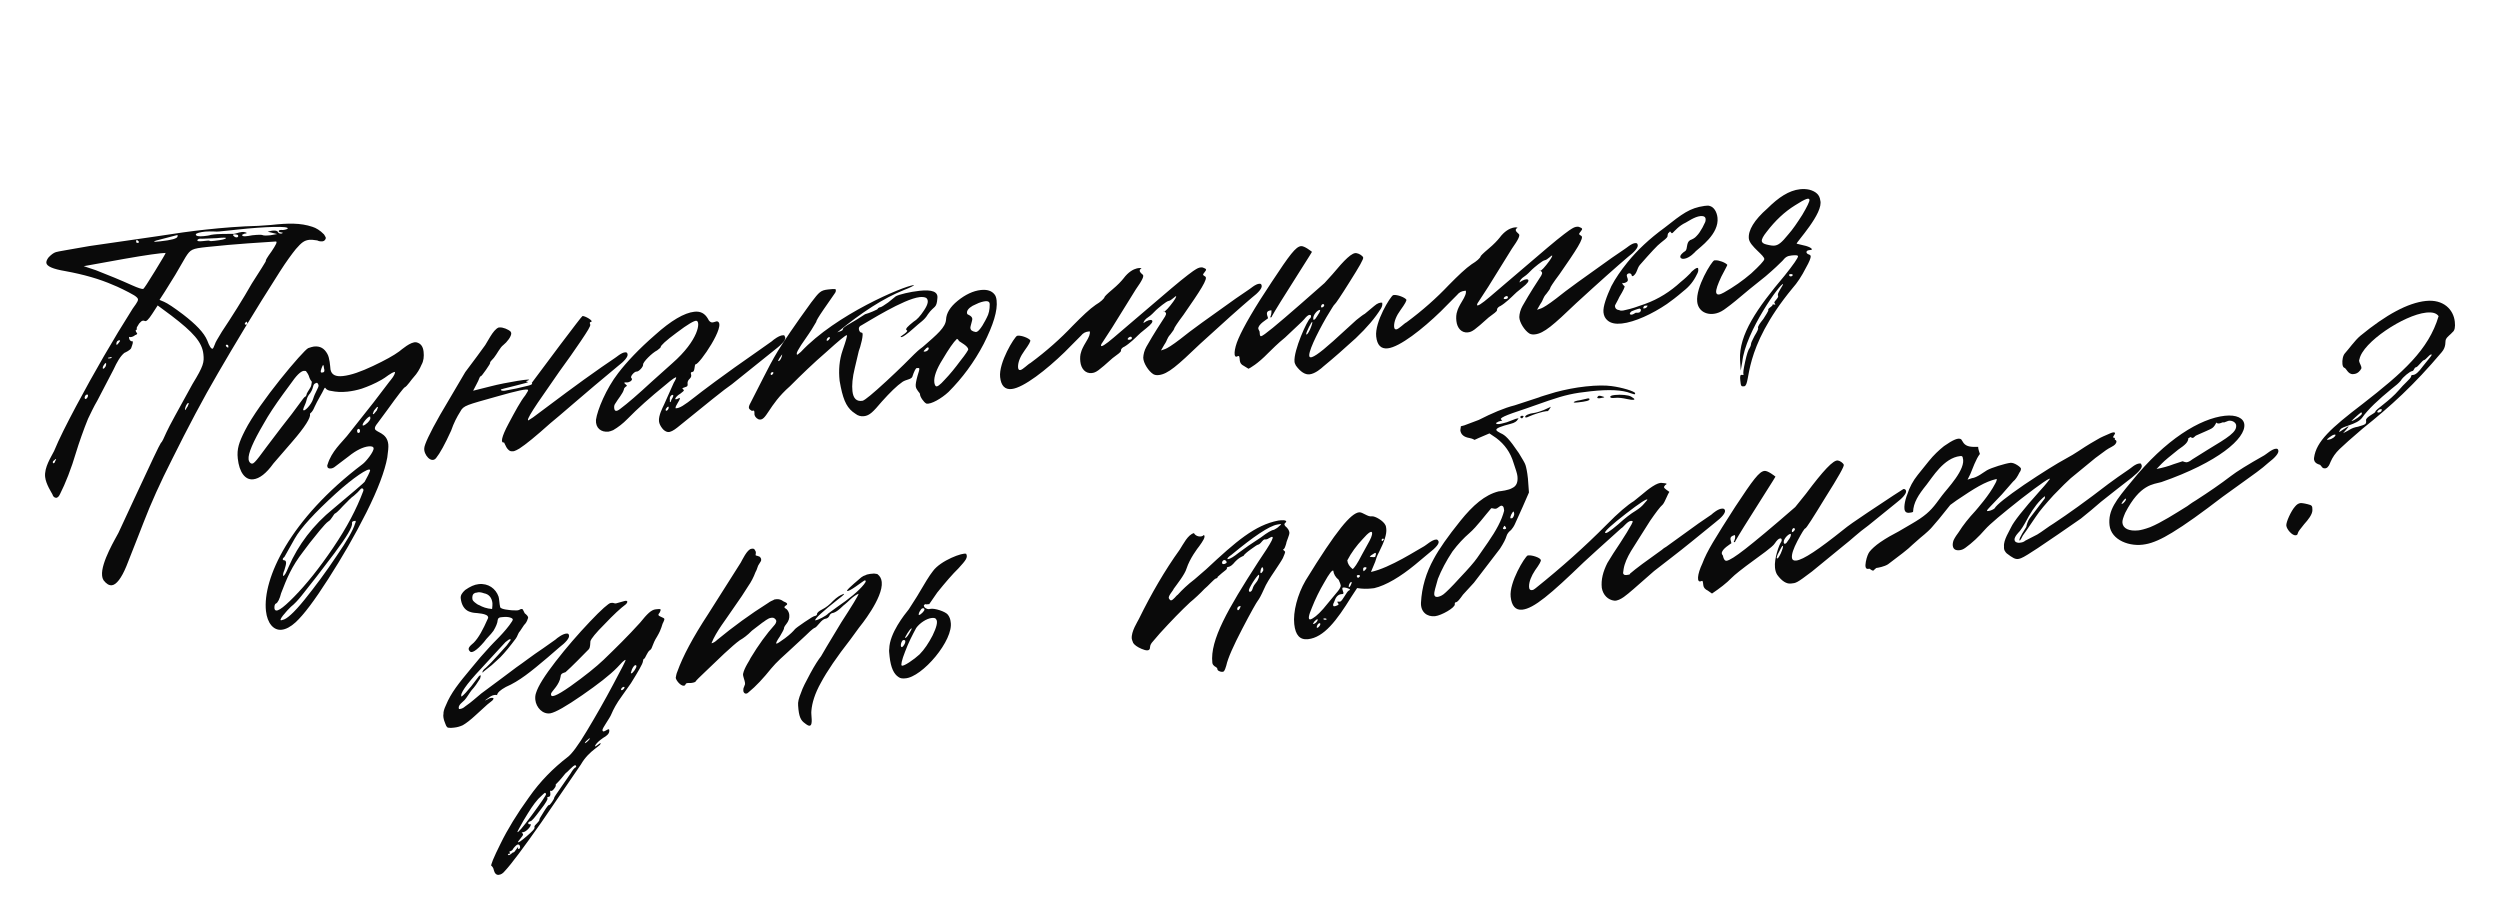 <?xml version="1.0" encoding="UTF-8"?> <svg xmlns="http://www.w3.org/2000/svg" width="258" height="94" viewBox="0 0 258 94" fill="none"><path d="M10.536 59.4C10.391 58.058 12.016 55.418 12.222 54.993L13.894 51.392C15.567 47.792 16.467 45.884 16.6 45.719C16.738 45.603 16.9 45.234 17.183 44.599C17.467 43.965 18.393 42.306 19.865 39.633C21.019 37.748 21.08 37.389 20.989 36.544C20.855 35.301 19.941 34.293 17.693 32.575L16.272 31.522L15.711 32.387C15.323 32.982 15.096 33.208 14.936 33.125C14.881 33.08 14.832 33.086 14.732 33.096C14.633 33.107 14.494 33.223 14.361 33.388C14.145 33.713 14.062 33.873 14.117 33.917C14.172 33.962 14.128 34.017 14.078 34.022C13.979 34.033 13.989 34.132 14.055 34.276C14.22 34.409 14.181 34.514 13.938 34.59C13.8 34.706 13.656 34.772 13.457 34.793C13.352 34.754 13.303 34.76 13.313 34.859C13.34 35.108 13.506 35.241 13.655 35.225C13.704 35.219 13.704 35.219 13.71 35.269C13.731 35.468 13.565 35.788 13.531 35.942C13.403 36.157 12.972 36.355 12.829 36.42C12.413 36.767 12.075 37.357 11.708 38.151L10.042 41.348C9.659 41.993 9.376 42.627 9.087 43.212C8.648 44.265 8.074 45.937 7.89 46.56C7.338 48.43 6.743 49.903 6.204 50.967C6.082 51.231 5.949 51.397 5.745 51.369C5.59 51.335 5.48 51.246 5.403 51.003C5.337 50.859 4.738 49.969 4.658 49.223C4.55 48.229 5.288 47.143 5.576 46.559C6.094 45.296 6.882 43.752 7.843 41.938C9.725 38.416 11.673 35.036 13.692 31.851C13.82 31.636 14.269 31.135 14.242 30.886C14.231 30.787 14.115 30.648 13.845 30.477C13.2 30.094 12.087 29.56 11.667 29.404C10.294 28.799 8.634 28.324 6.735 27.977C5.455 27.763 4.821 27.479 4.783 27.131C4.767 26.982 4.845 26.773 5.022 26.552C5.294 26.272 5.526 26.096 5.769 26.019C5.963 25.948 7.101 25.774 9.222 25.394L16.105 24.398C18.132 24.078 19.817 23.846 21.259 23.69C22.998 23.502 24.794 23.358 26.649 23.308L27.947 23.218C29.736 23.025 30.99 22.99 32.242 23.408C32.606 23.519 33.036 23.774 33.432 24.184L33.493 24.278C33.559 24.422 33.614 24.466 33.619 24.516C33.641 24.715 33.458 24.886 33.309 24.902C33.06 24.928 32.906 24.895 32.746 24.812C32.387 24.75 32.084 24.732 31.934 24.748C31.387 24.808 31.111 25.039 30.529 25.705C30.13 26.201 29.559 26.967 28.871 28.047C26.247 32.153 24.161 35.647 22.507 38.492C20.937 41.176 19.393 44.109 17.782 47.351C16.538 49.799 15.566 51.966 14.82 53.907L14.308 55.22L13.046 58.425C12.528 59.688 11.996 60.349 11.549 60.397C11.251 60.429 10.98 60.257 10.689 59.886C10.629 59.792 10.563 59.649 10.536 59.4ZM27.91 24.278L28.601 24.154L27.619 23.908L28.061 23.809C28.409 23.772 28.613 23.8 28.679 23.944C28.745 24.088 28.899 24.121 29.048 24.105C29.242 24.034 29.242 24.034 29.087 24C28.883 23.972 28.778 23.933 28.773 23.883C28.757 23.734 28.906 23.718 29.21 23.736C29.508 23.703 29.652 23.637 29.696 23.582C29.818 23.318 27.46 23.372 24.428 23.7L23.583 23.791C22.788 23.877 22.34 23.925 22.186 23.892C21.783 23.885 21.429 23.873 21.181 23.9C20.733 23.948 20.192 24.057 20.208 24.206C20.224 24.355 20.483 24.428 21.03 24.369C21.329 24.336 21.577 24.309 21.771 24.238C22.511 24.108 23.571 24.144 24.123 24.135C24.372 24.108 24.609 23.982 24.957 23.944C25.156 23.922 25.311 23.956 25.471 24.039C25.426 24.094 25.377 24.1 25.227 24.116C25.034 24.187 24.94 24.248 24.995 24.292C25.061 24.436 25.409 24.398 26.05 24.279C26.696 24.209 27.049 24.221 27.104 24.265C27.16 24.309 27.463 24.327 27.91 24.278ZM18.319 24.41C18.358 24.306 18.353 24.256 18.253 24.267L16.933 24.611C16.247 24.785 15.905 24.873 15.91 24.922C15.915 24.972 16.114 24.951 16.562 24.902C17.705 24.779 18.291 24.615 18.319 24.41ZM14.298 24.895L14.133 24.762C14.083 24.768 14.039 24.823 14.055 24.972C14.06 25.022 14.121 25.116 14.264 25.05C14.364 25.039 14.358 24.99 14.298 24.895ZM24.537 24.241C24.382 24.207 24.278 24.168 24.178 24.179C24.029 24.195 23.985 24.25 24.15 24.383C24.376 24.61 24.713 24.473 24.537 24.241ZM22.139 24.852C22.884 24.772 23.277 24.679 23.316 24.574C23.36 24.519 23.056 24.502 22.36 24.577L20.858 24.639C20.654 24.61 20.406 24.637 20.372 24.792C20.333 24.897 20.537 24.925 20.935 24.882L21.233 24.85C21.482 24.823 21.581 24.812 21.636 24.856C21.691 24.901 21.84 24.884 22.139 24.852ZM22.185 35.509C22.218 35.355 22.474 34.925 22.901 34.225C23.81 32.869 25.142 30.764 25.985 29.264L27.017 27.644C27.317 27.159 27.489 26.889 27.439 26.894C27.389 26.9 27.556 26.58 28.038 25.924C28.471 25.274 28.637 24.954 28.483 24.921C27.284 25 24.286 25.173 21.353 25.491C19.812 25.657 19.668 25.723 19.152 26.533L18.092 28.358L17.021 30.083L16.461 30.948L16.936 31.148C17.305 31.309 17.955 31.742 18.886 32.446C20.203 33.46 21.051 34.324 21.391 35.142C21.604 35.723 21.786 36.005 21.935 35.989C21.985 35.983 22.068 35.824 22.185 35.509ZM17.094 26.102C16.641 26.101 15.006 26.328 12.835 26.713L8.642 27.469L9.894 27.886C11.207 28.398 12.47 28.915 13.633 29.443C14.267 29.727 14.631 29.838 14.78 29.822C14.874 29.762 15.263 29.167 15.989 27.982C16.716 26.797 17.099 26.152 17.094 26.102ZM25.521 33.338C25.51 33.239 25.455 33.194 25.405 33.2C25.405 33.2 25.316 33.31 25.272 33.365C25.233 33.469 25.288 33.514 25.388 33.503C25.487 33.492 25.531 33.437 25.521 33.338ZM12.39 35.16C12.385 35.11 12.335 35.116 12.286 35.121C12.136 35.137 12.048 35.247 12.014 35.402C11.986 35.606 12.041 35.651 12.174 35.485C12.307 35.32 12.396 35.21 12.39 35.16ZM11.524 36.913C11.568 36.858 11.463 36.819 11.32 36.885C11.121 36.907 11.076 36.962 11.231 36.995C11.38 36.979 11.48 36.968 11.524 36.913ZM23.564 35.712C23.554 35.612 23.499 35.568 23.399 35.579C23.35 35.584 23.3 35.59 23.305 35.639C23.321 35.788 23.481 35.872 23.531 35.866C23.581 35.861 23.575 35.811 23.564 35.712ZM10.931 37.48C10.876 37.436 10.788 37.546 10.66 37.761C10.499 38.131 10.703 38.159 10.914 37.784C10.948 37.63 10.986 37.525 10.931 37.48ZM9.083 40.849C9.106 40.595 8.768 40.732 8.746 40.986C8.701 41.041 8.767 41.185 8.817 41.179C8.966 41.163 9.049 41.003 9.083 40.849ZM19.361 41.95C19.483 41.685 19.522 41.581 19.423 41.591C19.273 41.608 19.073 42.082 19.095 42.281C19.111 42.43 19.228 42.115 19.361 41.95ZM5.689 47.603C5.861 47.333 5.806 47.288 5.579 47.514C5.485 47.575 5.441 47.63 5.452 47.729C5.468 47.878 5.661 47.807 5.689 47.603ZM29.065 64.99C28.22 65.082 27.582 64.296 27.447 63.053C27.087 59.722 29.893 53.585 37.425 47.892C37.752 47.656 38.594 46.609 38.556 46.261C38.54 46.112 38.38 46.029 38.032 46.066C37.486 46.126 36.767 46.455 35.981 47.093L34.586 48.149C34.448 48.265 34.304 48.33 34.155 48.347C33.907 48.373 33.796 48.285 33.78 48.136C33.769 48.036 33.764 47.986 33.808 47.931C34.215 46.58 35.273 45.661 35.805 45L38.548 41.535L40.178 39.397C40.311 39.232 40.76 38.731 40.772 38.377C40.374 38.42 39.781 38.987 39.4 39.179C38.642 39.614 37.968 39.888 37.338 40.107C36.851 40.26 36.359 40.363 35.862 40.417C35.216 40.487 34.659 40.447 34.195 40.346C33.941 40.323 33.781 40.24 33.671 40.151L33.556 40.013C33.506 40.018 33.462 40.073 33.422 40.178C33.261 40.547 32.745 41.358 32.462 41.992C32.184 42.676 31.974 42.598 31.99 42.747C32.078 43.089 31.479 44.059 30.182 45.557L28.215 47.832C27.472 48.868 26.775 49.396 26.129 49.466C25.284 49.557 24.69 48.716 24.539 47.324C24.432 46.33 24.66 45.652 25.282 44.428C26.732 41.555 31.325 36.13 31.806 35.927C32.049 35.85 32.243 35.779 32.392 35.763C33.038 35.693 33.468 35.949 33.781 36.518C34.028 36.944 34.065 37.745 34.108 38.142C34.217 38.684 34.641 38.889 35.387 38.809C36.232 38.718 37.249 38.356 38.493 37.769C39.737 37.182 40.639 36.682 41.197 36.269C41.43 36.093 42.393 35.235 42.956 35.325C43.419 35.426 43.656 35.752 43.715 36.299C43.769 36.796 43.718 37.254 43.507 37.629C43.307 38.103 43.051 38.533 42.691 38.924C42.509 39.095 41.993 39.905 41.75 39.981C41.7 39.987 41.079 40.758 39.987 42.284L38.978 43.651C38.757 43.926 38.673 44.086 38.689 44.235C38.732 44.633 39.936 44.603 40.071 45.846C40.103 46.144 40.052 46.602 39.967 47.215C39.715 48.6 39.013 50.487 37.814 52.88C36.614 55.272 35.299 57.527 33.879 59.742C32.459 61.958 31.361 63.434 30.492 64.233C29.988 64.689 29.512 64.942 29.065 64.99ZM33.44 38.014C33.392 37.566 33.342 37.572 33.186 37.991C33.03 38.41 33.091 38.504 33.334 38.427C33.483 38.411 33.517 38.257 33.44 38.014ZM27.569 46.041L29.066 44.069C30.706 42.031 31.344 40.956 31.493 40.94C31.543 40.934 31.632 40.824 31.66 40.62C31.782 40.355 32.093 39.97 32.121 39.766C32.149 39.561 32.188 39.456 32.182 39.407C32.177 39.357 32.012 39.224 31.935 38.981C31.853 38.688 31.732 38.5 31.617 38.362C31.611 38.312 31.556 38.267 31.457 38.278C31.198 38.206 30.733 38.558 30.167 39.373L29.203 40.685C28.371 41.831 27.722 42.806 27.217 43.716C26.113 45.595 25.59 46.809 25.654 47.405C25.671 47.554 25.736 47.698 25.847 47.787C26.117 47.959 26.211 47.898 27.569 46.041ZM31.285 42.27C31.323 42.618 32.137 41.776 32.321 41.152C32.505 40.529 32.899 39.983 32.877 39.784C32.861 39.635 32.745 39.497 32.696 39.502C32.16 39.661 32.485 39.877 32.008 40.582C31.603 41.029 31.685 41.321 31.48 41.746C31.358 42.011 31.28 42.22 31.285 42.27ZM38.59 42.385L38.473 42.7C38.473 42.7 38.478 42.749 38.528 42.744C38.578 42.739 38.666 42.628 38.888 42.353L39.005 42.039C39.005 42.039 39 41.989 38.95 41.994C38.9 42 38.812 42.11 38.59 42.385ZM37.448 43.917L37.498 43.911C37.696 43.89 38.2 43.433 38.223 43.179L38.207 43.03C38.202 42.98 38.202 42.98 38.152 42.986C37.953 43.007 37.283 43.784 37.448 43.917ZM37.154 44.452C37.116 44.104 36.784 44.29 36.861 44.534C36.888 44.782 37.181 44.7 37.154 44.452ZM29.214 59.392L29.219 59.441C29.368 59.425 29.535 59.106 29.774 58.527C30.78 56.205 32.321 54.178 34.402 52.494C36.478 50.761 37.535 49.842 37.624 49.732C37.835 49.357 38.212 48.662 38.196 48.513C38.109 48.17 36.377 49.364 34.683 50.905C32.485 52.903 31.045 54.466 30.412 55.591L29.358 57.465C29.125 57.641 29.141 57.79 29.296 57.824C29.445 57.808 29.505 57.902 29.521 58.051C29.538 58.2 29.465 58.459 29.354 58.824C29.231 59.088 29.203 59.292 29.214 59.392ZM37.478 50.703C37.6 50.438 37.33 50.266 37.158 50.536C37.025 50.702 36.798 50.927 36.521 51.158C36.239 51.34 35.879 51.731 35.38 52.237C34.932 52.739 34.655 52.97 34.605 52.975C34.456 52.991 34.222 53.62 33.891 53.807C33.559 53.993 32.456 55.42 31.968 56.026L31.308 56.902C30.072 58.494 29.599 59.702 29.01 61.224C28.87 61.793 28.665 62.217 28.471 62.288C28.327 62.354 28.304 62.608 28.326 62.807C28.429 63.299 29.088 62.876 30.356 61.582C31.624 60.288 32.954 58.635 34.385 56.519C35.816 54.403 36.815 52.484 37.478 50.703ZM36.634 54.063C36.756 53.798 36.745 53.699 36.552 53.77C36.403 53.786 36.309 53.847 36.325 53.996C36.412 54.339 35.774 55.413 34.499 57.11C33.224 58.807 32.077 60.289 31.102 61.501C30.747 61.942 30.387 62.333 30.016 62.624C29.651 62.966 28.482 64.249 29.156 63.975C29.554 63.932 30.334 63.244 31.443 61.867C32.551 60.489 33.649 59.013 34.73 57.387C35.817 55.811 36.45 54.687 36.634 54.063ZM52.02 45.66C51.627 45.753 51.756 45.085 52.467 43.751C53.178 42.417 53.722 41.403 54.21 40.797C54.426 40.471 54.509 40.312 54.504 40.262C54.482 40.063 53.305 40.341 51.305 40.91C48.133 41.806 47.835 41.838 47.501 42.478C47.157 43.018 46.824 43.657 46.557 44.441C45.907 45.869 45.402 46.778 45.003 47.274C44.515 47.88 43.706 46.911 43.785 46.249C43.797 45.896 44.325 44.732 45.424 42.803L48.016 38.399L49.202 36.812L50.078 35.611L50.589 34.751C50.888 34.266 51.154 33.935 51.442 33.804L51.541 33.793C51.889 33.755 52.468 33.995 52.694 34.221L52.76 34.365C52.797 34.713 52.31 35.319 51.939 35.611C51.612 35.847 51.285 36.536 50.974 36.922C50.703 37.203 50.57 37.368 50.575 37.418C50.63 37.462 50.458 37.732 50.153 38.167C49.848 38.603 49.671 38.823 49.621 38.829C49.472 38.845 49.499 39.093 49.161 39.683L48.827 40.323L50.59 39.88C52.204 39.455 55.22 38.977 54.496 39.257C54.252 39.334 54.263 39.433 54.462 39.411C54.617 39.445 54.224 39.538 53.197 39.8C52.169 40.062 51.677 40.165 51.682 40.215C51.693 40.314 51.848 40.348 52.096 40.321L53.279 40.093C54.306 39.831 55.102 39.745 54.876 39.518L57.819 35.578C59.272 33.661 60.02 32.675 60.114 32.614C60.363 32.587 61.327 33.137 60.985 33.224C60.836 33.24 60.846 33.34 60.912 33.484C60.978 33.627 60.634 34.167 59.941 35.198C59.292 36.173 58.549 37.209 57.717 38.355L55.499 41.562C54.806 42.593 54.468 43.183 54.484 43.332C54.489 43.382 54.489 43.382 54.539 43.376L55.009 43.074C57.289 41.369 59.613 39.609 62.092 37.882L63.403 36.986C63.547 36.92 64.139 36.353 64.542 36.36C64.692 36.344 64.752 36.438 64.768 36.587C64.795 36.836 64.44 37.276 63.743 37.804C60.372 40.583 57.665 42.988 56.785 43.687C55.318 45.002 54.255 45.871 53.597 46.294C53.453 46.36 53.127 46.597 52.873 46.574C52.326 46.633 52.075 45.705 52.02 45.66ZM68.337 44.197C68.161 43.965 68.034 43.727 68.008 43.479C67.943 42.882 68.404 42.028 68.526 41.763L69.538 39.491C69.71 39.221 69.788 39.011 69.782 38.962C69.772 38.862 69.395 39.104 68.659 39.737C67.087 41.013 65.803 42.158 64.762 43.226C64.263 43.733 63.798 44.085 63.278 44.392C63.085 44.464 62.941 44.529 62.792 44.546C62.046 44.626 61.446 44.188 61.504 43.327C61.645 42.306 62.562 40.095 63.798 38.502C64.68 37.351 65.942 36.008 67.597 34.571C69.247 33.085 70.619 32.283 71.663 32.17C72.309 32.1 72.739 32.356 73.047 32.876C73.178 33.163 73.344 33.296 73.543 33.275C73.692 33.258 73.979 33.127 74.034 33.171C75.022 33.467 72.155 37.649 71.796 37.587C71.647 37.603 71.728 38.349 71.479 38.376C71.33 38.392 71.286 38.447 71.296 38.547C71.302 38.596 71.428 38.834 71.201 39.06C71.018 39.23 70.935 39.39 70.957 39.589C70.978 39.788 70.989 39.887 70.646 39.975C70.403 40.051 70.359 40.106 70.519 40.19L70.579 40.284C70.584 40.334 70.446 40.449 70.214 40.625C69.694 40.933 69.488 41.357 69.919 41.16C70.063 41.094 70.157 41.033 70.162 41.083C70.189 41.332 69.647 41.893 69.723 42.136C70.126 42.143 70.597 41.841 71.709 40.966C72.218 40.559 74.587 38.744 78.377 36.121L79.638 35.23C79.821 35.06 80.424 34.592 80.827 34.599C80.927 34.588 80.982 34.633 80.993 34.732C81.168 34.964 80.864 35.4 80.028 36.043L75.539 39.647C74.743 40.186 72.894 41.693 69.888 44.13C69.518 44.422 69.186 44.609 68.932 44.586C68.728 44.558 68.513 44.43 68.337 44.197ZM67.263 39.385L69.372 37.497C72.129 35.087 72.323 33.155 71.865 33.104C71.66 33.076 70.997 33.449 69.835 34.329C68.717 35.154 68.169 35.666 68.185 35.815C68.19 35.865 68.052 35.98 67.819 36.157C67.294 36.414 66.341 37.373 66.368 37.621C66.395 37.87 65.897 38.376 65.692 38.348L65.643 38.353C65.444 38.375 64.995 38.876 65.16 39.009L65.221 39.103C65.243 39.302 64.911 39.489 64.657 39.466C64.403 39.443 64.358 39.498 64.524 39.631C64.634 39.72 64.689 39.764 64.694 39.814C64.7 39.863 64.407 39.945 64.384 40.199C64.278 40.613 63.74 41.224 63.53 41.599C63.397 41.765 63.363 41.919 63.385 42.118C63.422 42.466 63.626 42.494 63.997 42.203C64.788 41.614 65.846 40.695 67.263 39.385ZM69.278 41.279C69.323 41.224 69.534 40.849 69.479 40.805C69.413 40.661 69.18 40.837 69.147 40.992C69.103 41.047 69.129 41.295 69.135 41.345C69.14 41.395 69.096 41.45 69.151 41.494C69.206 41.539 69.284 41.329 69.278 41.279ZM68.724 42.194C68.679 42.249 68.695 42.398 68.745 42.393C69.093 42.355 69.112 41.599 68.724 42.194ZM102.851 31.01C102.964 32.054 102.518 33.511 101.524 35.479C100.524 37.398 99.294 39.039 97.887 40.449C97.156 41.131 96.067 41.752 95.603 41.651C95.338 41.529 94.921 40.92 94.943 40.666C94.927 40.517 94.547 40.257 94.504 39.859C94.483 39.66 94.544 39.301 94.689 38.783C94.951 37.95 94.951 37.95 94.603 37.987C94.504 37.998 94.337 38.318 94.148 38.892C94.026 39.156 93.523 39.16 93.147 39.402C92.538 39.82 91.857 40.497 91.004 41.444C90.112 42.496 89.752 42.888 89.156 42.952C88.857 42.984 88.548 42.917 88.273 42.695C87.463 42.179 87.084 41.466 86.768 39.941L86.648 39.3C86.53 38.207 86.616 37.141 86.961 36.148C87.307 35.156 87.452 34.637 87.397 34.593C87.292 34.554 86.6 35.131 85.271 36.331C83.937 37.481 82.708 38.67 81.528 39.854C79.231 41.863 79.11 43.535 78.277 43.273C78.012 43.151 77.836 42.919 77.859 42.665C77.861 42.212 77.733 42.427 77.578 42.394C77.308 42.221 77.198 42.133 77.359 41.763L78.77 38.996C79.225 38.091 79.725 37.132 80.28 36.217C80.879 35.247 82.005 33.566 83.713 31.219C84.55 30.123 84.683 29.958 85.478 29.872C85.776 29.839 86.025 29.812 86.229 29.841C86.295 29.984 86.261 30.139 86.128 30.304L84.997 31.935C84.476 32.696 84.221 33.126 84.231 33.225C83.848 33.87 83.593 34.3 83.46 34.465L82.678 35.606C82.379 36.091 82.207 36.361 82.223 36.51C82.228 36.56 82.234 36.609 82.283 36.604C82.333 36.599 82.422 36.489 82.654 36.312C86.26 32.453 93.237 29.535 94.281 29.423L94.33 29.417C94.336 29.467 94.004 29.654 93.28 29.933C91.207 30.761 88.95 32.212 86.409 34.297C86.603 34.226 86.995 34.133 86.979 33.984C86.957 33.785 87.72 33.401 88.428 32.972L89.275 32.428C89.667 32.336 90.579 31.935 90.574 31.885C90.569 31.836 90.707 31.72 90.856 31.704C90.956 31.693 91.238 31.512 91.658 31.215L92.444 30.577C92.776 30.39 93.903 30.117 94.897 30.01C96.19 29.87 96.819 30.104 96.739 30.766C96.659 31.881 96.417 31.505 95.763 32.431C95.38 33.076 94.993 33.218 94.262 33.901C93.62 34.473 93.199 34.77 93.05 34.786C93.001 34.791 92.951 34.797 92.945 34.747C92.94 34.697 93.841 34.197 93.577 34.075C93.527 34.081 93.522 34.031 93.516 33.981C93.495 33.782 94.242 33.249 94.286 33.194C94.618 33.007 94.978 32.616 95.366 32.021C95.799 31.371 95.855 30.962 95.58 30.741C95.42 30.657 95.166 30.634 94.918 30.661C93.277 30.839 89.466 33.263 88.896 33.576C88.703 33.647 88.619 33.807 88.635 33.956C88.657 34.155 88.778 34.343 88.927 34.327C89.225 34.294 88.751 35.955 88.629 36.22L88.215 37.974C87.969 38.956 87.906 39.768 87.971 40.364C88.051 41.11 88.392 41.475 89.033 41.356C89.276 41.279 90.062 40.641 91.48 39.331C92.897 38.021 93.85 37.063 94.348 36.557C94.531 36.386 94.802 36.105 95.223 35.808C96.74 34.488 97.57 33.794 97.633 32.983C97.662 32.326 98.045 31.681 98.831 31.043C99.617 30.404 100.43 30.015 101.225 29.929C101.872 29.859 102.34 30.009 102.632 30.38C102.748 30.519 102.819 30.712 102.851 31.01ZM102.138 31.389L102.132 31.34C102.111 31.141 101.951 31.057 101.702 31.084C101.454 31.111 101.111 31.198 100.73 31.391C100.199 31.599 99.878 31.885 99.805 32.144C99.772 32.299 99.788 32.448 99.942 32.482C100.207 32.604 100.323 32.742 100.339 32.891C100.36 33.09 100.121 33.669 100.143 33.868C100.164 34.067 100.329 34.2 100.688 34.262C101.097 34.318 101.752 32.94 101.835 32.78C102.046 32.405 102.147 31.941 102.138 31.389ZM85.557 34.792C85.359 34.813 85.203 35.232 85.396 35.161C85.59 35.09 85.756 34.77 85.557 34.792ZM80.721 36.572C80.588 36.737 80.194 37.283 80.343 37.267C80.542 37.245 80.737 36.721 80.721 36.572ZM99.926 36.054C99.889 35.706 99.144 35.334 98.979 35.201C98.924 35.157 98.908 35.007 98.753 34.974C98.388 35.315 97.911 36.02 97.273 37.095C96.629 38.12 96.362 38.904 96.421 39.45C96.443 39.649 96.509 39.793 96.564 39.837C96.679 39.976 97.006 39.739 97.499 39.183C98.041 38.621 98.573 37.961 99.1 37.25C99.677 36.534 99.932 36.104 99.926 36.054ZM95.841 35.943C95.825 35.794 95.675 35.81 95.454 36.085C95.271 36.256 95.276 36.305 95.475 36.284C95.674 36.262 95.857 36.092 95.841 35.943ZM79.821 38.48C79.805 38.331 79.512 38.413 79.533 38.611C79.555 38.81 79.787 38.634 79.821 38.48ZM117.983 36.918C117.995 36.564 118.101 36.151 118.312 35.776C118.523 35.401 119.073 34.436 120.066 32.921C120.371 32.485 120.404 32.331 120.239 32.198C120.129 32.109 120.074 32.065 120.074 32.065C120.095 32.264 120.328 32.088 120.771 31.537C121.259 30.931 121.425 30.611 121.37 30.567C121.315 30.522 120.866 31.023 120.618 31.05C120.369 31.077 119.495 31.826 119.312 31.996C119.04 32.277 118.769 32.558 118.487 32.739C118.205 32.921 118.027 33.141 117.999 33.345C118.42 33.048 118.713 32.966 118.873 33.05C119.038 33.183 118.816 33.458 118.307 33.865C117.798 34.272 117.521 34.503 117.432 34.614C117.205 34.839 116.568 35.461 116.049 35.769C115.855 35.84 115.672 36.011 115.688 36.16C115.71 36.359 115.328 36.551 114.819 36.958C113.352 38.273 113.12 38.449 112.672 38.498C112.026 38.568 111.569 38.064 111.489 37.318C111.451 36.97 111.463 36.617 111.58 36.303C111.614 36.148 111.775 35.779 112.074 35.294C112.374 34.809 112.535 34.439 112.459 34.196L112.359 34.207C112.011 34.244 111.773 34.37 111.552 34.646L109.874 36.336C108.008 38.147 105.644 40.012 104.402 40.147C103.706 40.222 103.309 39.812 103.213 38.917C103.051 37.426 104.677 34.786 104.964 34.654L105.064 34.644C105.412 34.606 106.145 34.879 106.321 35.111C106.382 35.205 106.171 35.58 105.733 36.181C105.295 36.781 105.056 37.36 105.06 37.863L105.071 37.962C105.087 38.111 105.147 38.205 105.296 38.189C105.545 38.162 106.132 37.545 106.326 37.474C108.002 36.237 109.469 34.922 110.688 33.633C111.685 32.62 112.46 31.882 113.068 31.465C113.588 31.157 113.954 30.816 113.987 30.661C113.982 30.611 114.253 30.331 114.807 29.868C115.36 29.406 115.721 29.015 115.942 28.74C116.951 27.373 118.038 27.658 117.745 27.74C117.651 27.8 117.607 27.856 117.618 27.955C117.628 28.054 117.744 28.193 117.909 28.326C118.124 28.453 117.874 28.933 117.22 29.859L114.779 33.794L113.83 35.255C113.697 35.42 113.614 35.58 113.625 35.679C113.641 35.828 114.067 35.581 114.941 34.833L120.881 29.765C122.309 28.554 123.194 27.905 123.432 27.779C123.714 27.598 123.963 27.571 124.117 27.604C124.537 27.76 124.542 27.81 124.32 28.085C124.099 28.361 124.099 28.361 124.369 28.532C124.738 28.694 123.829 30.049 122.132 32.496C121.472 33.372 121.173 33.857 121.178 33.907C121.183 33.956 121.056 34.171 120.79 34.502C120.385 34.948 120.501 35.086 120.152 35.577L119.813 36.167L120.25 36.019C120.443 35.948 120.963 35.64 121.799 34.996C122.861 34.127 124.776 32.763 127.531 30.806L128.843 29.91C128.986 29.844 129.579 29.277 129.982 29.283C130.131 29.267 130.192 29.361 130.208 29.51C130.235 29.759 129.88 30.2 129.183 30.728C128.031 31.707 126.287 33.254 123.862 35.477C121.493 37.745 120.529 38.604 119.585 38.706C119.336 38.733 119.182 38.699 119.022 38.616C118.537 38.316 117.993 37.47 117.983 36.918ZM116.808 34.882C116.765 34.485 116.028 35.117 116.575 35.058C116.724 35.042 116.818 34.982 116.808 34.882ZM133.738 37.728C133.672 37.585 133.612 37.491 133.595 37.342C133.472 36.198 134.934 32.972 135.221 32.841C135.265 32.786 135.31 32.731 135.294 32.581C135.288 32.532 135.233 32.487 135.134 32.498C134.985 32.514 134.802 32.685 134.58 32.96C134.447 33.126 133.761 33.753 132.62 34.832C131.834 35.47 131.291 36.032 130.882 36.428C129.796 37.551 128.989 37.991 128.845 38.056L128.36 37.757C128.095 37.635 127.974 37.447 127.947 37.198C127.915 36.9 127.938 36.646 127.7 36.772C127.274 37.019 127.321 36.059 127.805 34.95C128.327 33.737 129.471 31.753 131.245 29.096C133.103 26.28 133.719 25.459 134.266 25.4C134.614 25.363 135.33 25.939 135.385 25.983C135.518 25.818 135.046 26.573 134.014 28.194C132.467 30.624 131.568 32.079 131.274 32.614C131.24 32.768 131.141 32.779 131.086 32.735C131.208 32.47 131.231 32.216 131.209 32.017C130.861 32.055 130.723 32.17 130.75 32.419C130.771 32.618 130.892 32.806 130.848 32.861C130.804 32.916 129.808 33.476 129.856 33.924C129.862 33.974 129.922 34.068 129.988 34.211C130.01 34.41 129.992 34.714 130.141 34.698C130.39 34.671 131.774 33.515 134.209 31.391L136.689 29.212L137.498 28.32C138.745 26.827 139.559 25.985 140.028 26.135C140.232 26.163 140.607 26.374 140.678 26.568C140.744 26.711 140.278 27.516 139.29 29.081C138.347 30.592 137.826 31.352 137.732 31.413C137.682 31.418 137.427 31.848 136.872 32.763C135.857 34.532 134.912 36.495 135.149 36.822C135.325 37.054 136.121 36.515 137.588 35.2L139.969 33.031C140.34 32.74 140.617 32.509 140.854 32.382L141.823 31.574C142.144 31.287 142.437 31.205 142.641 31.234L142.652 31.333C142.668 31.482 142.635 31.637 142.507 31.852C141.952 32.767 141.06 33.819 139.919 34.898C138.729 35.982 137.627 36.956 136.565 37.825C136.382 37.996 135.74 38.568 135.143 38.633C134.696 38.681 134.211 38.382 133.738 37.728ZM136.573 31.387C136.313 31.314 136.184 31.982 136.599 31.636C136.688 31.525 136.677 31.426 136.573 31.387ZM135.59 33.002C135.69 32.991 135.779 32.881 135.906 32.666C136.123 32.341 136.25 32.126 136.239 32.026C136.234 31.977 136.234 31.977 136.184 31.982C135.936 32.009 135.443 32.565 135.535 32.958C135.541 33.007 135.541 33.007 135.59 33.002ZM135.413 33.222C135.358 33.178 134.775 34.297 134.797 34.496C134.857 34.59 134.99 34.425 135.196 34C135.396 33.526 135.468 33.267 135.413 33.222ZM156.792 32.721C156.804 32.367 156.91 31.954 157.121 31.579C157.332 31.204 157.882 30.239 158.874 28.724C159.179 28.288 159.213 28.134 159.048 28.001C158.938 27.912 158.883 27.868 158.883 27.868C158.904 28.067 159.136 27.891 159.58 27.34C160.067 26.734 160.234 26.414 160.179 26.37C160.124 26.326 159.675 26.827 159.427 26.854C159.178 26.881 158.303 27.629 158.121 27.799C157.849 28.08 157.578 28.361 157.296 28.543C157.014 28.724 156.836 28.944 156.808 29.148C157.229 28.852 157.522 28.77 157.681 28.853C157.847 28.986 157.625 29.261 157.116 29.668C156.607 30.076 156.33 30.307 156.241 30.417C156.014 30.642 155.377 31.265 154.857 31.572C154.664 31.643 154.481 31.814 154.497 31.963C154.519 32.162 154.137 32.354 153.628 32.761C152.161 34.077 151.929 34.253 151.481 34.301C150.835 34.371 150.378 33.867 150.298 33.121C150.26 32.773 150.272 32.42 150.389 32.106C150.422 31.951 150.584 31.582 150.883 31.097C151.183 30.612 151.344 30.242 151.267 29.999L151.168 30.01C150.82 30.047 150.582 30.174 150.361 30.449L148.683 32.139C146.817 33.95 144.453 35.815 143.211 35.95C142.515 36.025 142.118 35.615 142.022 34.721C141.86 33.229 143.486 30.589 143.773 30.457L143.873 30.447C144.221 30.409 144.954 30.682 145.13 30.914C145.191 31.008 144.98 31.383 144.542 31.984C144.104 32.584 143.865 33.163 143.869 33.666L143.88 33.765C143.896 33.914 143.956 34.008 144.105 33.992C144.354 33.965 144.941 33.349 145.134 33.277C146.811 32.04 148.278 30.725 149.497 29.436C150.494 28.423 151.269 27.686 151.877 27.268C152.397 26.96 152.763 26.619 152.796 26.464C152.791 26.415 153.062 26.134 153.616 25.672C154.169 25.209 154.529 24.818 154.751 24.543C155.76 23.177 156.847 23.461 156.554 23.543C156.46 23.604 156.416 23.659 156.426 23.758C156.437 23.858 156.553 23.996 156.718 24.129C156.933 24.257 156.683 24.736 156.029 25.662L153.588 29.597L152.639 31.058C152.506 31.223 152.423 31.383 152.434 31.482C152.45 31.631 152.876 31.384 153.75 30.636L159.69 25.568C161.118 24.357 162.003 23.708 162.241 23.582C162.523 23.401 162.772 23.374 162.926 23.407C163.346 23.563 163.351 23.613 163.129 23.888C162.908 24.164 162.908 24.164 163.178 24.336C163.547 24.497 162.638 25.853 160.941 28.299C160.281 29.175 159.982 29.66 159.987 29.71C159.992 29.76 159.865 29.975 159.599 30.305C159.194 30.751 159.31 30.89 158.961 31.38L158.622 31.97L159.059 31.822C159.252 31.751 159.772 31.443 160.608 30.799C161.67 29.93 163.585 28.567 166.34 26.609L167.652 25.713C167.795 25.647 168.388 25.08 168.791 25.087C168.94 25.07 169.001 25.165 169.017 25.314C169.044 25.562 168.689 26.003 167.992 26.531C166.84 27.51 165.096 29.057 162.671 31.28C160.301 33.548 159.338 34.407 158.394 34.509C158.145 34.536 157.991 34.502 157.831 34.419C157.346 34.12 156.802 33.273 156.792 32.721ZM155.617 30.686C155.573 30.288 154.837 30.921 155.384 30.861C155.533 30.845 155.627 30.785 155.617 30.686ZM175.697 23.485L175.985 22.9C176.058 22.641 176.036 22.442 175.877 22.359C175.822 22.315 175.667 22.281 175.468 22.302C174.872 22.367 174.125 22.901 173.981 22.966C173.262 23.296 172.819 23.846 172.636 24.017C172.592 24.072 172.492 24.083 172.487 24.033C172.322 23.9 172.41 23.79 172.233 24.01C172.089 24.076 172.111 24.275 172.077 24.43C171.994 24.589 171.761 24.765 171.391 25.057C171.064 25.293 170.344 26.075 169.225 27.353C168.915 27.739 168.963 28.186 168.543 28.483C168.399 28.549 168.383 28.4 168.377 28.35C168.311 28.206 168.157 28.173 168.013 28.238C167.919 28.299 167.875 28.354 167.886 28.453C167.902 28.603 168.023 28.791 167.989 28.945C167.961 29.149 167.425 29.308 167.409 29.159C167.425 29.308 167.485 29.402 167.65 29.535C167.706 29.579 167.544 29.949 167.117 30.649C166.956 31.018 166.656 31.503 166.662 31.553L166.672 31.652C166.694 31.851 166.859 31.984 167.113 32.007C167.328 32.135 167.715 31.992 167.765 31.987C168.306 31.878 168.986 31.654 169.76 31.369C171.164 30.865 172.386 30.079 173.438 29.11C173.948 28.703 174.219 28.422 174.446 28.197C174.574 27.982 175.221 27.459 175.248 27.708L175.259 27.807C175.275 27.956 175.241 28.111 175.114 28.326C174.786 29.015 174.343 29.566 173.739 30.033C173.003 30.666 172.444 31.078 172.024 31.375C170.524 32.393 168.705 33.243 167.363 33.388C166.717 33.458 166.253 33.357 165.923 33.091C165.647 32.87 165.516 32.582 165.478 32.234C165.414 31.638 165.803 30.59 166.292 29.531C166.709 28.732 167.274 27.916 167.939 27.09C168.959 25.823 170.238 24.628 171.776 23.506C173.63 22.049 174.372 21.466 175.907 21.249C176.156 21.222 176.305 21.206 176.41 21.245C176.873 21.346 177.181 21.866 177.246 22.462C177.428 24.152 175.415 25.527 175.005 25.923C174.96 25.978 174.379 26.645 173.782 26.709C173.633 26.726 173.528 26.686 173.473 26.642C173.418 26.598 173.413 26.548 173.407 26.498C173.391 26.349 173.569 26.129 173.945 25.887C174.172 25.661 174.002 25.026 174.428 24.779C174.622 24.707 174.909 24.576 175.087 24.355C175.314 24.13 175.486 23.86 175.697 23.485ZM169.609 31.838L169.709 31.827C169.858 31.811 169.996 31.695 170.03 31.541C169.881 31.557 169.826 31.513 169.682 31.578C169.593 31.689 169.554 31.793 169.609 31.838ZM168.216 32.441L168.371 32.475C168.57 32.453 168.658 32.343 168.802 32.277C168.951 32.261 169.056 32.3 169.2 32.234C169.343 32.168 169.372 31.964 169.316 31.92C169.311 31.87 169.261 31.875 169.212 31.881L169.256 31.826C168.864 31.918 168.576 32.05 168.383 32.121C168.244 32.237 168.156 32.347 168.216 32.441ZM179.599 39.257C179.556 38.859 179.585 38.655 179.739 38.688C179.894 38.722 179.988 38.661 179.932 38.617C179.872 38.523 179.928 38.115 180.096 37.342C180.264 36.57 180.415 36.101 180.548 35.935C180.675 35.721 180.709 35.566 180.704 35.516C180.693 35.417 180.815 35.152 181.065 34.672C181.365 34.188 181.487 33.923 181.426 33.829C181.41 33.68 181.582 33.41 181.981 32.914C182.153 32.644 182.541 32.049 182.486 32.004L182.481 31.954C182.465 31.805 182.946 31.602 182.93 31.453C182.924 31.404 182.974 31.398 183.128 31.432C183.233 31.471 183.228 31.421 183.167 31.327L183.107 31.233C183.091 31.084 183.65 30.671 183.479 30.489L183.474 30.439C183.447 30.191 184.062 29.369 184.007 29.325C183.831 29.093 180.111 34.222 179.798 37.374L179.641 38.246L179.572 37.147C179.442 34.546 181.311 31.83 184.164 28.453C185.095 27.297 185.572 26.591 185.556 26.442C185.545 26.343 185.341 26.314 184.894 26.363C184.446 26.411 184.258 26.532 183.948 26.918C183.677 27.198 183.084 27.765 182.209 28.514L180.543 29.851C179.392 30.83 178.606 31.468 178.186 31.765C177.815 32.057 177.483 32.243 177.14 32.331C176.162 32.587 175.258 32.132 175.151 31.138C174.989 29.647 176.615 27.006 176.902 26.875L177.002 26.864C177.35 26.826 178.083 27.099 178.259 27.332C178.265 27.381 178.054 27.756 177.637 28.556C177.271 29.35 177.076 29.874 177.108 30.172C177.124 30.321 177.234 30.41 177.384 30.393C177.533 30.377 177.676 30.312 177.914 30.185C178.91 29.625 179.845 28.971 180.719 28.222C181.589 27.424 182.037 26.923 182.071 26.768C182.182 26.404 180.568 25.422 180.482 24.627C180.39 23.782 181.028 22.707 182.407 21.502C183.542 20.373 184.621 19.653 185.764 19.529C186.112 19.492 186.416 19.509 186.725 19.576C187.398 19.755 187.789 20.115 187.848 20.662C188.242 21.977 185.306 25.061 185.416 25.149L186.139 25.323C186.807 25.452 187.297 25.801 186.745 25.811L186.695 25.816C186.347 25.854 186.33 26.157 186.694 26.269C186.799 26.308 186.854 26.352 186.865 26.451C186.881 26.601 186.725 27.02 186.386 27.61C185.931 28.514 185.454 29.219 185.005 29.72C179.713 36.126 180.747 39.636 180.017 39.865C179.669 39.903 179.664 39.853 179.599 39.257ZM183.124 25.347C183.522 25.304 183.848 25.068 184.558 24.186C185.006 23.685 185.483 22.98 185.999 22.169C186.51 21.31 186.754 20.78 186.738 20.631C186.711 20.383 186.369 20.47 185.24 21.195C184.156 21.866 183.198 22.774 182.317 23.926C181.962 24.366 181.795 24.686 181.817 24.885C181.833 25.034 181.998 25.167 182.307 25.234C182.721 25.34 182.975 25.363 183.124 25.347ZM185.009 28.362C185.004 28.312 184.899 28.273 184.75 28.289C184.601 28.305 184.612 28.405 184.667 28.449C184.733 28.593 185.025 28.511 185.009 28.362Z" fill="#0A0A0A"></path><path d="M46.171 75.065L46.056 74.927C45.984 74.733 45.666 74.114 45.767 73.65C45.751 73.501 45.818 73.192 46.023 72.767C46.541 71.504 47.339 70.513 48.63 68.965C49.25 68.194 49.921 67.417 50.597 66.691C50.818 66.415 52.147 65.215 52.835 64.135L52.918 63.975L52.907 63.876L52.797 63.787C52.373 63.582 51.782 63.696 51.632 63.712C51.583 63.717 51.533 63.723 51.489 63.778C51.345 63.844 51.405 63.938 51.361 63.993C51.343 64.296 51.182 64.666 50.927 65.096C50.622 65.531 50.251 65.823 49.946 66.258C49.187 67.145 48.667 67.452 48.491 67.22C48.436 67.176 48.376 67.082 48.365 66.982C48.338 66.734 48.853 66.376 48.897 66.321C49.395 65.815 49.856 64.96 50.34 63.852C50.384 63.797 50.379 63.747 50.373 63.697C50.331 63.3 49.171 63.274 48.967 63.246C48.713 63.223 48.503 63.145 48.398 63.106C47.924 62.906 47.622 62.436 47.547 61.74C47.514 61.441 47.686 61.171 48.007 60.885C48.522 60.528 48.953 60.33 49.401 60.282C50.395 60.174 51.161 60.745 51.451 61.569C51.528 61.812 51.532 62.315 51.619 62.657C51.696 62.9 52.606 62.953 52.811 62.981C53.164 62.993 53.418 63.016 53.562 62.95C53.75 62.829 53.899 62.813 53.959 62.907L54.151 63.289C54.372 63.466 54.487 63.604 54.498 63.704C54.504 63.754 54.509 63.803 54.465 63.858C54.392 64.118 54.264 64.332 54.082 64.503L53.649 65.153C53.466 65.324 53.404 65.683 53.227 65.903C52.656 66.669 52.124 67.33 51.626 67.837L50.757 68.635L49.877 69.333C49.882 69.383 49.832 69.388 49.782 69.394C49.777 69.344 49.772 69.294 49.822 69.289C49.85 69.085 50.137 68.953 50.27 68.788L50.724 68.336L51.444 67.554L52.297 66.607L52.735 66.007L52.581 65.973C52.531 65.978 52.393 66.094 52.16 66.27L49.64 69.007C48.062 70.686 47.413 71.662 47.638 71.889C47.871 71.713 48.231 71.322 48.63 70.826L49.422 69.785C49.467 69.73 49.561 69.669 49.616 69.713C49.621 69.763 49.582 69.868 49.549 70.022C49.249 70.507 48.989 70.888 48.673 71.224C48.451 71.499 48.157 72.034 47.93 72.26C47.797 72.425 47.183 72.793 47.375 73.174L47.474 73.164C47.624 73.148 47.817 73.076 48 72.906C48.702 72.427 49.157 71.976 49.666 71.569L51.807 69.979L53.296 68.863C53.998 68.385 54.878 67.686 56.051 66.905L57.313 66.014C57.495 65.844 58.099 65.376 58.502 65.383C58.651 65.367 58.711 65.461 58.727 65.61C58.754 65.859 58.4 66.299 57.703 66.827L56.507 67.862C54.802 69.303 53.601 70.288 52.208 70.892C51.638 71.205 51.317 71.491 51.294 71.745C51.239 71.701 51.139 71.711 51.04 71.722C50.792 71.749 50.603 71.87 50.371 72.046L50.045 72.282C50.194 72.266 50.332 72.151 50.476 72.085C50.62 72.019 50.769 72.003 50.923 72.036C50.939 72.186 50.845 72.246 50.801 72.301L50.292 72.708L49.102 73.792C48.553 74.304 48.089 74.656 47.757 74.843C47.469 74.975 47.176 75.057 46.878 75.089C46.629 75.116 46.48 75.132 46.326 75.098C46.276 75.104 46.226 75.109 46.171 75.065ZM50.819 62.241C50.76 61.694 50.469 61.323 49.956 61.228C49.641 61.111 49.387 61.088 49.194 61.159C49.094 61.17 48.995 61.181 48.951 61.236C48.757 61.307 48.695 61.666 48.772 61.909C48.838 62.053 49.058 62.23 49.328 62.402L49.433 62.441C49.808 62.652 50.227 62.808 50.785 62.848C50.807 62.594 50.836 62.39 50.819 62.241ZM63.016 62.229L63.165 62.213C63.315 62.197 63.375 62.291 63.574 62.27L64.453 62.024C64.795 61.936 64.817 62.135 64.59 62.361C64.031 62.773 63.3 63.456 62.397 64.409C61.489 65.311 61.001 65.917 60.929 66.177C60.9 66.381 60.943 66.779 60.766 66.999C60.268 67.505 58.955 68.854 58.357 69.372C58.164 69.443 57.865 69.475 57.853 69.829C57.74 70.645 57.004 71.278 56.882 71.543C56.742 72.111 57.417 71.837 58.866 70.825C60.36 69.759 61.517 68.829 62.292 68.091C63.522 66.902 64.795 65.658 66.053 64.265C66.806 63.328 67.216 62.932 67.663 62.883C68.21 62.824 68.26 62.819 68.099 63.188C67.877 63.464 67.883 63.514 68.252 63.675C68.621 63.836 68.621 63.836 68.46 64.206C68.288 64.476 68.326 64.824 67.816 65.683C67.3 66.494 67.343 66.891 67.11 67.067C66.778 67.254 66.605 67.977 66.456 67.993C66.406 67.998 66.367 68.103 66.339 68.307C66.311 68.512 65.889 69.261 65.118 70.501L64.159 71.862C63.632 72.573 63.299 73.213 63.099 73.687C62.943 74.106 62.15 75.147 62.172 75.346C62.182 75.446 62.237 75.49 62.287 75.485C62.486 75.463 62.851 75.122 62.873 75.321L62.878 75.37C62.916 75.718 62.59 75.955 62.258 76.142C61.367 76.741 61.266 77.204 61.543 76.973L61.963 76.676C62.145 76.959 60.83 77.352 59.941 78.907L55.86 84.88C53.986 87.547 52.755 89.189 52.124 89.861C51.902 90.136 51.714 90.257 51.466 90.284C51.217 90.311 51.046 90.128 50.959 89.785C50.938 89.587 50.761 89.354 50.712 89.359C50.607 89.321 50.924 88.532 51.668 87.043C52.368 85.61 53.35 83.995 54.576 82.303C55.751 80.617 57.113 79.263 58.552 78.152C58.973 77.855 59.677 76.924 60.57 75.419C61.508 73.859 62.396 72.305 63.273 70.651C64.15 68.997 64.611 68.142 64.556 68.098C64.407 68.114 64.091 68.45 63.687 68.896C62.917 69.683 61.711 70.618 60.073 71.751C58.435 72.884 57.346 73.504 56.804 73.613C56.014 73.749 55.332 73.018 55.246 72.223C55.219 71.974 55.242 71.72 55.319 71.511C55.542 70.782 56.23 69.702 57.333 68.275C58.481 66.793 59.644 65.461 60.863 64.172C62.081 62.884 62.817 62.251 63.016 62.229ZM65.57 68.642C65.471 68.653 65.338 68.818 65.216 69.083L65.104 69.447C65.11 69.496 65.11 69.496 65.159 69.491C65.309 69.475 65.702 68.929 65.681 68.731C65.675 68.681 65.62 68.637 65.57 68.642ZM64.122 71.062C64 71.326 64.293 71.244 64.421 71.029C64.548 70.814 64.25 70.847 64.122 71.062ZM60.805 76.198C60.805 76.198 60.717 76.308 60.484 76.484C60.395 76.594 60.351 76.65 60.357 76.699C60.506 76.683 60.866 76.292 60.86 76.242C60.855 76.193 60.855 76.193 60.805 76.198ZM59.345 78.971C59.146 78.993 58.52 79.714 58.47 79.719C58.421 79.725 58.288 79.89 57.977 80.276C57.578 80.772 57.296 80.953 57.351 80.997L57.357 81.047C57.378 81.246 56.929 81.747 56.864 81.603L56.814 81.609C56.764 81.614 56.77 81.664 56.775 81.713C56.78 81.763 56.878 82.205 56.63 82.232C56.481 82.248 56.436 82.303 56.497 82.397C56.552 82.442 56.346 82.866 55.77 83.582C55.199 84.348 54.889 84.734 54.739 84.75C54.397 84.837 54.479 85.13 54.722 85.053C54.772 85.048 54.772 85.048 54.777 85.098C54.799 85.297 54.306 85.853 53.958 85.891C53.858 85.901 53.809 85.907 53.864 85.951C53.919 85.995 53.974 86.04 53.979 86.089C53.99 86.189 53.901 86.299 53.768 86.464C53.547 86.74 53.458 86.85 53.463 86.9C53.474 86.999 53.756 86.817 54.354 86.3C54.952 85.783 55.223 85.502 55.157 85.358L55.152 85.309C55.136 85.159 55.745 84.742 55.673 84.548C55.668 84.499 55.84 84.228 56.139 83.743C56.439 83.258 56.616 83.038 56.672 83.082C56.727 83.127 57.209 82.471 57.193 82.322C57.187 82.272 57.492 81.837 58.058 81.021L58.884 79.826C59.35 79.021 59.477 79.259 59.461 79.109C59.45 79.01 59.395 78.966 59.345 78.971ZM56.233 81.822C56.184 81.828 55.957 82.053 55.547 82.45C55.01 83.061 54.71 83.546 54.028 84.676C53.606 85.426 53.395 85.8 53.4 85.85C53.416 85.999 53.909 85.443 54.918 84.077C55.883 82.765 56.36 82.06 56.349 81.961C56.338 81.861 56.283 81.817 56.233 81.822ZM53.44 87.153C53.341 87.164 53.203 87.28 52.981 87.555C52.82 87.925 52.505 87.808 52.571 87.951C52.681 88.04 52.687 88.09 52.538 88.106C52.389 88.122 52.394 88.172 52.449 88.216L52.504 88.26C52.653 88.244 52.969 87.909 52.974 87.958C53.04 88.102 53.501 87.247 53.473 87.452C53.35 87.716 53.743 87.624 53.666 87.38C53.65 87.231 53.59 87.137 53.44 87.153ZM82.366 72.81C82.328 72.462 82.434 72.049 82.674 71.469C82.824 71.001 83.157 70.361 83.618 69.507C84.079 68.652 84.467 68.057 84.733 67.726L85.327 66.707L86.82 64.232C87.94 62.501 88.539 61.531 88.612 61.272C88.031 61.486 87.499 62.147 87.173 62.383C87.029 62.449 86.408 63.22 85.862 63.279C85.812 63.285 85.624 63.406 85.59 63.56C85.507 63.72 85.368 63.836 85.17 63.857C85.021 63.873 84.788 64.049 84.567 64.325C84.345 64.6 84.162 64.771 84.112 64.776C83.869 64.853 83.326 65.414 83.144 65.585L81.361 67.236C81.04 67.522 80.076 68.381 79.589 68.987C78.791 69.978 78.026 70.815 77.24 71.454C77.196 71.509 77.102 71.569 77.003 71.58C76.804 71.601 76.677 71.364 76.711 71.209C76.69 71.01 76.823 70.845 76.856 70.691C76.9 70.635 76.89 70.536 76.879 70.436C76.852 70.188 76.66 69.806 76.683 69.552C76.812 68.885 77.427 68.064 77.461 67.909C78.271 66.564 79.102 65.418 79.956 64.471C80 64.416 80.088 64.306 80.117 64.102C80.095 63.903 79.875 63.725 79.676 63.747L79.577 63.758C79.229 63.795 78.819 64.192 78.675 64.258L77.607 65.077C77.109 65.584 76.688 65.881 76.356 66.067C75.936 66.364 75.432 66.821 74.745 67.449L72.785 69.32C72.193 69.887 71.827 70.228 71.788 70.333C71.744 70.388 71.6 70.454 71.302 70.486C70.949 70.474 70.8 70.49 70.761 70.595C70.722 70.7 70.677 70.755 70.578 70.766C70.23 70.803 69.762 70.2 69.736 69.952C69.769 69.797 69.792 69.543 69.914 69.279C70.454 67.762 71.498 65.788 73.095 63.352L76.446 58.061C76.574 57.846 77.102 56.683 77.549 56.635L77.648 56.624C77.897 56.597 77.924 56.845 77.979 56.89C78.045 57.033 77.967 57.243 77.972 57.293C78.027 57.337 78.132 57.376 78.182 57.371L78.391 57.449C78.557 57.582 78.573 57.731 78.539 57.885L78.24 58.37C78.128 58.734 78.006 58.999 77.962 59.054C77.767 59.578 77.517 60.058 77.212 60.493C76.957 60.923 76.352 61.843 75.349 63.26C75.049 63.745 73.896 65.177 73.423 66.385C73.573 66.368 73.81 66.242 74.037 66.016C75.653 64.685 77.424 63.387 79.261 62.233C79.493 62.057 79.687 61.986 79.831 61.92C79.875 61.865 79.974 61.854 80.123 61.838C80.372 61.811 80.631 61.883 80.852 62.061C81.271 62.217 81.337 62.361 81.099 62.487C80.866 62.663 80.921 62.707 81.192 62.879C81.362 63.062 81.433 63.255 81.455 63.454C81.493 63.802 81.376 64.117 81.154 64.392C80.977 64.612 80.893 64.772 80.904 64.871C80.87 65.026 80.698 65.296 80.488 65.671C80.183 66.106 80.06 66.371 80.115 66.415C80.171 66.46 80.453 66.278 81.011 65.866C81.57 65.453 81.886 65.117 82.019 64.952C82.108 64.842 82.434 64.606 83.043 64.188C83.651 63.77 83.983 63.583 84.083 63.572C84.232 63.556 84.321 63.446 84.315 63.396C84.299 63.247 84.482 63.077 84.863 62.884C85.245 62.692 85.616 62.401 85.976 62.01C86.385 61.613 86.717 61.426 86.911 61.355L87.055 61.289C87.204 61.273 87.021 61.444 86.556 61.796C84.841 63.138 84.065 63.876 84.131 64.02L84.181 64.014C84.429 63.987 85.287 63.543 85.464 63.322L86.349 62.673C87.66 61.777 88.585 61.023 89.161 60.307C89.427 59.977 89.367 59.883 89.218 59.899L89.124 59.959L88.282 60.553C87.862 60.85 87.575 60.982 87.475 60.993C87.227 61.019 87.73 60.563 88.882 59.583C89.07 59.462 89.164 59.402 89.213 59.396L89.263 59.391C89.496 59.215 90.147 59.195 90.197 59.19C90.451 59.212 90.556 59.251 90.556 59.251C90.831 59.473 90.957 59.711 90.995 60.059C91.172 61.699 88.729 64.679 88.64 64.789L87.764 65.99C86.351 67.803 85.353 69.269 84.725 70.443C84.092 71.567 83.797 72.555 83.734 73.367C83.677 73.775 83.945 74.853 83.547 74.895C83.448 74.906 83.288 74.823 83.067 74.646C82.632 74.341 82.44 73.959 82.366 72.81ZM91.806 67.766C91.763 67.368 91.736 67.12 91.77 66.965C91.797 65.353 93.348 63.425 93.792 62.874C94.524 61.739 94.823 61.254 94.779 61.309C95.417 60.234 95.883 59.429 96.282 58.934C97.07 57.843 99.391 56.988 99.711 57.155C99.903 57.536 99.682 57.812 98.917 58.649C98.28 59.271 97.566 60.102 96.723 61.149L95.897 62.345C95.648 62.372 95.499 62.388 95.544 62.333C95.499 62.388 95.196 62.37 95.432 62.697C95.597 62.83 95.807 62.908 96.001 62.837C96.442 62.739 97.59 63.117 97.826 63.444C98.002 63.676 98.079 63.919 98.106 64.168C98.459 66.041 95.157 69.918 93.406 70.007C93.158 70.034 92.904 70.011 92.739 69.878C92.254 69.579 91.93 68.909 91.806 67.766ZM94.806 63.418C94.811 63.468 94.811 63.468 94.861 63.463C95.01 63.447 95.42 63.05 95.404 62.901C95.393 62.802 95.338 62.757 95.239 62.768C95.09 62.784 95.006 62.944 94.879 63.159C94.84 63.264 94.801 63.369 94.806 63.418ZM94.899 67.532C95.397 67.026 95.83 66.376 96.246 65.576C96.657 64.727 96.797 64.159 96.621 63.926C96.555 63.782 96.401 63.749 96.152 63.776C95.606 63.835 94.903 64.313 94.554 64.804C94.176 65.498 93.76 66.298 93.409 67.241C93.053 68.134 92.958 68.647 93.062 68.686C93.228 68.82 94.351 68.044 94.899 67.532ZM94.056 64.857C93.907 64.874 93.353 65.788 93.408 65.833C93.463 65.877 93.645 65.707 93.856 65.332C94.067 64.957 94.15 64.797 94.056 64.857ZM93.23 66.053C93.031 66.075 92.853 66.748 93.057 66.776C93.167 66.865 93.727 65.999 93.23 66.053ZM126.17 69.331C125.922 69.358 125.602 69.191 125.636 69.036C125.625 68.937 125.515 68.848 125.355 68.765C125.19 68.632 125.129 68.538 125.113 68.389C124.86 66.052 126.725 62.833 129.826 58.022C131.257 55.906 131.767 55.046 130.965 55.535C130.871 55.596 130.777 55.656 130.628 55.672C130.578 55.678 130.468 55.589 130.246 55.864C130.069 56.085 129.931 56.2 129.831 56.211C129.732 56.222 129.499 56.398 129.079 56.695C128.658 56.992 128.431 57.217 128.387 57.272C128.403 57.422 128.044 57.36 127.457 57.977C127.191 58.307 126.959 58.483 126.76 58.505C126.611 58.521 126.572 58.625 126.627 58.67C126.632 58.719 126.45 58.89 126.123 59.127L125.664 59.528C125.669 59.578 125.63 59.683 125.481 59.699C125.332 59.715 124.661 60.492 124.291 60.783C123.931 61.174 123.2 61.857 122.829 62.148C121.915 63.001 120.874 64.07 119.705 65.353L118.991 66.184C118.63 66.575 118.702 66.769 118.668 66.923C118.596 67.183 118.292 67.165 117.818 66.965C117.343 66.765 117.068 66.543 116.947 66.355C116.876 66.162 116.81 66.018 116.799 65.918C116.719 65.173 117.412 64.142 117.534 63.877C118.812 61.275 120.21 58.861 121.74 56.734C122.129 56.139 122.579 55.185 123.214 55.016C123.406 55.397 124.019 55.482 124.241 55.206C124.461 55.384 124.112 55.874 123.762 56.364C123.585 56.585 122.792 57.626 122.453 58.669C122.269 59.292 121.471 60.283 121.121 60.774C121.088 60.928 120.545 61.49 120.621 61.733C120.687 61.877 120.797 61.966 120.847 61.96C121.096 61.933 121.395 61.448 121.539 61.383C121.988 60.881 122.58 60.314 123.278 59.786L124.473 58.752C127.579 55.851 129.511 54.184 131.926 53.721L132.174 53.694C132.622 53.646 132.886 53.768 132.654 53.944C132.515 54.06 132.526 54.159 132.642 54.298C132.917 54.519 133.043 54.757 133.065 54.956C133.092 55.205 132.759 55.844 132.736 56.098C132.624 56.462 132.546 56.672 132.447 56.682C132.397 56.688 132.403 56.738 132.513 56.826C132.568 56.871 132.623 56.915 132.628 56.965C132.634 57.014 132.556 57.224 132.395 57.593C132.228 57.913 131.923 58.349 131.535 58.944C131.058 59.649 130.67 60.244 130.43 60.823C130.147 61.458 129.936 61.832 129.803 61.998C129.67 62.163 129.121 63.127 128.204 64.886C127.288 66.645 126.721 67.913 126.553 68.686C126.481 68.945 126.403 69.155 126.314 69.265C126.27 69.32 126.22 69.325 126.17 69.331ZM126.669 57.659C126.669 57.659 126.674 57.709 126.724 57.704C126.972 57.677 127.348 57.435 127.858 57.028L128.837 56.319L130.104 55.477C130.801 54.949 131.227 54.702 131.476 54.675C131.713 54.549 131.901 54.428 131.99 54.318C132.317 54.081 132.261 54.037 131.819 54.135C130.98 54.276 129.386 55.354 127.078 57.263C126.796 57.444 126.663 57.61 126.669 57.659ZM126.546 57.924C126.486 57.83 126.431 57.786 126.331 57.797C126.132 57.818 126.021 58.182 126.225 58.21C126.429 58.239 126.712 58.057 126.546 57.924ZM130.111 58.796C129.971 59.364 130.248 59.133 130.37 58.868C130.377 58.465 130.222 58.432 130.111 58.796ZM129 61.079C129.149 61.062 129.232 60.903 129.305 60.643C129.46 60.224 129.704 60.148 129.859 59.728C129.982 59.464 129.966 59.315 129.866 59.325C129.822 59.38 129.595 59.606 129.295 60.091C128.996 60.576 128.873 60.841 128.884 60.94C128.895 61.04 128.95 61.084 129 61.079ZM127.952 62.55C127.504 62.598 127.684 63.333 127.973 62.749C128.007 62.594 128.095 62.484 127.952 62.55ZM133.566 64.407C133.432 63.164 133.89 61.355 134.739 59.905C137.946 54.68 139.419 52.961 140.264 52.87C140.612 52.832 141.174 53.375 141.566 53.282C141.914 53.245 142.774 53.755 142.972 54.187C143.032 54.281 143.048 54.43 143.064 54.579C143.124 55.126 142.856 55.909 142.317 56.973C142.107 57.348 141.995 57.712 141.922 57.971L141.483 59.025C143.45 58.611 146.36 56.687 146.979 56.368C147.123 56.302 147.81 55.675 148.213 55.682C148.312 55.671 148.367 55.715 148.428 55.809C148.604 56.042 148.249 56.482 147.413 57.126L146.03 58.282C144.552 59.497 143.042 60.415 141.815 60.699L141.517 60.731C141.069 60.779 140.617 60.778 140.054 60.688L139.449 61.608C137.951 64.033 136.632 65.785 134.991 65.963C134.146 66.054 133.69 65.55 133.566 64.407ZM140.539 57.266L141.127 56.197C141.466 55.607 141.627 55.237 141.6 54.989C141.573 54.74 141.241 54.927 140.615 55.648C139.984 56.32 139.457 57.031 139.041 57.83C139.078 58.178 139.26 58.46 139.59 58.726C139.734 58.66 140.083 58.17 140.539 57.266ZM142.586 55.737C142.602 55.886 142.652 55.881 142.785 55.715C142.918 55.55 142.565 55.538 142.586 55.737ZM141.918 57.469L141.991 57.209C142.019 57.005 141.92 57.016 141.687 57.192C141.45 57.318 141.361 57.428 141.366 57.478C141.515 57.462 141.775 57.535 141.918 57.469ZM136.563 62.826L138.076 61.002C138.298 60.727 138.376 60.517 138.365 60.418C138.354 60.319 138.283 60.125 138.151 59.837C137.821 59.572 137.634 59.24 137.596 58.892C137.486 58.803 137.176 59.189 136.671 60.098C136.16 60.958 135.749 61.807 135.393 62.701C135.032 63.544 134.975 63.953 135.224 63.926C135.517 63.844 135.982 63.492 136.563 62.826ZM140.877 58.537L140.828 58.542C140.629 58.564 140.656 58.812 140.721 58.956C140.865 58.89 141.225 58.499 140.877 58.537ZM140.024 59.484C140.095 59.678 140.195 59.667 140.328 59.502C140.455 59.287 139.953 59.291 140.024 59.484ZM139.254 60.271C139.093 60.641 139.253 60.724 139.414 60.355C139.62 59.93 139.377 60.007 139.254 60.271ZM138.056 62.212C137.99 62.068 137.99 62.068 138.194 62.096L138.294 62.085C138.542 62.058 138.982 61.005 139.225 60.928C139.274 60.923 139.319 60.868 139.313 60.818C139.258 60.774 138.994 60.652 138.74 60.629C138.486 60.606 138.497 60.705 138.573 60.949L138.65 61.192C138.655 61.242 138.611 61.297 138.561 61.302L138.412 61.318C138.064 61.356 137.842 61.631 137.692 62.1C137.609 62.26 137.57 62.365 137.58 62.464C137.596 62.613 137.746 62.597 138.033 62.465C138.177 62.4 138.172 62.35 138.056 62.212ZM135.648 64.132C135.515 64.297 135.476 64.401 135.526 64.396C135.974 64.348 136.236 63.515 135.648 64.132ZM136.671 63.82C136.472 63.841 136.588 63.98 136.786 63.958C137.035 63.931 136.87 63.798 136.671 63.82ZM135.984 64.447C135.773 64.822 135.933 64.905 136.155 64.63C136.377 64.355 136.206 64.172 135.984 64.447ZM146.645 62.188C146.727 60.62 147.168 59.114 147.967 57.67C148.511 56.655 149.426 55.349 150.712 53.752C151.998 52.154 153.238 51.065 154.658 50.71C154.906 50.683 155.702 50.597 156.078 50.355C156.509 50.158 156.665 49.739 156.6 49.142C156.574 48.893 156.42 48.407 156.201 47.777C155.884 46.705 155.29 45.864 154.414 45.204L153.709 44.727L152.603 45.199L152.172 45.396C151.957 45.269 151.803 45.235 151.648 45.202C151.085 45.112 150.755 44.846 150.706 44.398L150.763 43.99L151.105 43.902L152.603 43.338C153.986 42.635 155.235 42.098 156.313 41.831L158.839 41.004C158.933 40.944 159.518 40.78 160.541 40.468C161.519 40.211 162.552 39.999 163.646 39.881C164.789 39.757 165.694 39.76 166.307 39.844C167.378 39.98 168.73 40.387 168.751 40.586C168.756 40.636 168.712 40.691 168.662 40.696L168.298 40.585C167.405 40.229 166.041 40.175 164.152 40.379C162.363 40.573 161.528 40.764 159.782 41.355L157.504 42.154C155.222 42.904 154.647 43.167 154.967 43.334C155.071 43.373 155.027 43.428 154.828 43.45C154.729 43.46 154.585 43.526 154.397 43.647L154.402 43.697C154.408 43.746 154.512 43.785 154.761 43.758C154.91 43.742 155.153 43.666 155.496 43.578L156.414 43.228C156.756 43.141 156.756 43.141 156.623 43.306C156.54 43.466 156.307 43.642 155.915 43.734C154.887 43.996 154.406 44.199 154.422 44.348C154.439 44.498 154.648 44.575 154.863 44.703C155.337 44.903 155.728 45.263 156.746 46.763C157.114 47.377 157.356 47.753 157.432 47.996C157.509 48.239 157.607 48.681 157.682 49.377L157.788 50.824L157.143 52.302L156.332 54.1C156.21 54.364 156.077 54.529 155.944 54.695C155.711 54.871 155.534 55.091 155.461 55.35C155.389 55.61 155.183 56.034 154.795 56.63L152.107 60.139L150.982 61.367C150.633 61.857 150.411 62.133 150.262 62.149C150.163 62.16 150.118 62.215 150.135 62.364C150.172 62.712 148.751 63.519 148.105 63.589C147.259 63.681 146.598 63.148 146.645 62.188ZM164.868 40.956C164.913 40.901 164.957 40.846 165.007 40.84C165.106 40.829 165.261 40.863 165.47 40.941C165.625 40.974 165.58 41.029 165.282 41.062C165.039 41.138 164.735 41.121 164.868 40.956ZM166.69 41.06C166.342 41.098 166.188 41.064 166.177 40.965C166.166 40.866 166.31 40.8 166.658 40.762C167.254 40.698 168.066 40.761 168.336 40.933C168.551 41.06 168.661 41.149 168.666 41.199C168.672 41.248 168.622 41.254 168.572 41.259C168.423 41.275 168.219 41.247 167.91 41.18C167.446 41.079 167.038 41.023 166.69 41.06ZM163.045 41.304L163.879 41.113C163.979 41.102 164.034 41.146 164.039 41.196C164.055 41.345 163.663 41.438 162.868 41.524C162.619 41.551 162.47 41.567 162.415 41.523C162.36 41.478 162.647 41.347 163.045 41.304ZM158.26 42.626C158.458 42.604 158.801 42.517 159.332 42.309L160.05 41.98L159.923 42.194C159.795 42.41 159.701 42.47 159.596 42.431C159.199 42.474 158.419 42.709 157.795 42.978C157.557 43.104 157.408 43.12 157.397 43.021C157.381 42.872 157.812 42.674 158.26 42.626ZM156.9 43.075C156.889 42.975 156.933 42.92 157.083 42.904L157.237 42.938C157.242 42.987 157.198 43.042 157.109 43.153C157.065 43.208 156.905 43.124 156.9 43.075ZM152.434 57.589L153.566 55.958C154.392 54.762 154.98 53.693 155.226 52.71L155.21 52.561C155.183 52.313 155.123 52.219 154.968 52.185L154.918 52.191C154.769 52.207 154.548 52.482 154.349 52.504C154.2 52.52 154.04 52.436 153.891 52.453L153.758 52.618C153.353 53.064 152.389 54.375 151.652 55.008C151.055 55.525 150.468 56.142 149.897 56.908C149.248 57.883 148.748 58.843 148.392 59.736C148.135 60.619 147.99 61.137 148.012 61.336C148.033 61.535 148.143 61.624 148.342 61.602C148.491 61.586 148.735 61.509 148.967 61.333C149.199 61.157 149.792 60.59 150.645 59.643C151.548 58.691 152.13 58.024 152.434 57.589ZM156.269 53.05C156.231 52.702 156.181 52.708 155.97 53.083C155.809 53.452 155.82 53.551 156.063 53.475C156.157 53.414 156.241 53.255 156.269 53.05ZM155.414 54.45C155.348 54.306 155.293 54.262 155.244 54.268L155.116 54.483C155.072 54.538 155.132 54.632 155.281 54.615C155.43 54.599 155.469 54.495 155.414 54.45ZM165.306 60.673C165.215 59.828 165.427 59 165.883 58.096L166.482 57.126C167.391 55.77 168.639 53.825 168.485 53.791C168.43 53.747 168.38 53.752 168.281 53.763C167.933 53.801 167.5 54.451 167.307 54.522L164.832 56.751L163.459 58.006C159.998 61.347 158.293 62.789 157.1 62.918C156.404 62.993 156.002 62.534 155.9 61.589C155.739 60.098 157.365 57.458 157.652 57.326L157.752 57.316C158.1 57.278 158.933 57.54 159.009 57.783C159.07 57.877 158.859 58.252 158.421 58.853C158.032 59.448 157.793 60.027 157.797 60.529L157.813 60.678C157.83 60.828 157.94 60.916 158.089 60.9C158.238 60.884 158.332 60.824 158.47 60.708C161.155 58.557 163.585 56.383 165.762 54.186C167.03 52.892 167.998 52.084 168.612 51.715L169.398 51.077C170.135 50.444 171.064 49.74 171.528 49.841C171.732 49.869 172.234 49.865 171.853 50.057C171.764 50.168 171.72 50.223 171.725 50.272C171.741 50.422 172.116 50.633 172.282 50.766C172.104 50.986 171.837 51.769 171.615 52.044C171.294 52.331 170.856 52.931 170.291 53.747L169.131 55.582L168.316 56.877C167.933 57.522 167.649 58.156 167.559 58.719L167.503 59.128C167.519 59.277 167.629 59.365 167.828 59.344C167.977 59.328 168.126 59.312 168.22 59.251L168.215 59.202C168.813 58.684 169.931 57.859 171.519 56.732C171.701 56.561 171.845 56.496 171.939 56.435L175.298 54.01L176.609 53.114C176.792 52.943 177.345 52.481 177.748 52.488C177.898 52.472 178.008 52.56 178.024 52.709C178.051 52.958 177.696 53.399 176.999 53.927C175.288 55.319 173.811 56.535 172.51 57.53L170.7 58.933L168.541 60.826L168.403 60.941C167.988 61.288 167.213 62.026 166.606 61.991C165.943 61.911 165.437 61.413 165.306 60.673ZM167.01 54.102C167.696 53.474 168.299 53.007 168.819 52.699C169.196 52.457 169.472 52.226 169.694 51.95C169.871 51.73 170.01 51.615 170.004 51.565C169.988 51.416 169.236 51.9 167.797 53.011C166.358 54.122 165.627 54.804 165.643 54.953C165.665 55.152 166.135 54.85 167.01 54.102ZM183.409 59.319C183.288 59.131 183.211 58.887 183.179 58.589C183.077 57.645 183.623 56.178 183.8 55.957C183.844 55.902 183.883 55.797 183.872 55.698C183.862 55.599 183.807 55.554 183.707 55.565C183.558 55.581 183.375 55.752 183.159 56.077C182.948 56.452 181.449 57.469 181.078 57.76C179.772 58.706 178.986 59.344 178.715 59.625C178.172 60.187 177.475 60.715 176.678 61.254L176.243 60.949C175.978 60.826 175.807 60.644 175.781 60.395C175.737 59.997 175.727 59.898 175.583 59.964C175.058 60.222 175.154 59.256 175.688 58.142C176.155 56.885 176.971 55.589 179.079 52.294C180.937 49.477 181.552 48.657 182.099 48.597C182.447 48.56 183.163 49.136 183.218 49.181C183.351 49.015 182.879 49.77 181.848 51.391C180.3 53.821 179.401 55.276 179.107 55.811C179.073 55.965 178.974 55.976 178.919 55.932C179.041 55.667 179.119 55.458 179.042 55.214C178.7 55.302 178.561 55.417 178.588 55.666L178.681 56.058C178.637 56.113 177.641 56.673 177.69 57.121C177.706 57.27 177.805 57.259 177.821 57.408C177.827 57.458 177.925 57.9 178.173 57.873C178.471 57.841 179.13 57.418 180.104 56.659C181.078 55.9 182.832 54.453 185.268 52.328C185.268 52.328 185.623 51.888 186.377 50.951C188.134 48.599 189.214 47.426 189.677 47.526C189.882 47.555 190.207 47.771 190.278 47.964C190.344 48.108 189.711 49.233 188.38 51.338C187.098 53.438 186.41 54.518 186.311 54.529C186.211 54.54 185.956 54.97 185.495 55.824C185.079 56.623 184.889 57.197 184.927 57.545C184.954 57.794 185.114 57.877 185.362 57.85C186.108 57.77 187.701 56.692 190.247 54.657C190.663 54.31 191.504 53.716 192.77 52.875L195.398 51.132L196.433 50.467C196.582 50.451 196.692 50.54 196.708 50.689C196.735 50.937 196.38 51.378 195.683 51.906L192.816 54.228C191.743 54.998 191.017 55.73 190.32 56.258L186.994 58.981C185.367 60.213 185.361 60.164 184.814 60.223C184.367 60.271 183.882 59.972 183.409 59.319ZM185.151 54.503C184.892 54.431 184.779 55.248 185.178 54.752C185.267 54.642 185.256 54.542 185.151 54.503ZM184.219 56.113C184.318 56.102 184.407 55.992 184.535 55.777C184.756 55.502 184.834 55.292 184.818 55.143C184.813 55.093 184.813 55.093 184.763 55.099C184.515 55.126 183.927 55.742 184.114 56.074C184.12 56.124 184.169 56.118 184.219 56.113ZM183.992 56.339C183.937 56.294 183.809 56.509 183.604 56.934C183.393 57.309 183.32 57.568 183.375 57.612C183.436 57.706 183.569 57.541 183.774 57.117C183.975 56.642 184.047 56.383 183.992 56.339ZM207.094 57.109C207.039 57.065 206.923 56.927 206.857 56.783C206.786 56.59 206.82 56.435 206.814 56.385C206.745 55.739 207.393 54.764 207.555 54.394C207.799 53.865 208.769 52.603 210.52 50.654C211.195 49.927 211.5 49.492 211.545 49.436C211.623 49.227 210.638 49.886 208.596 51.465C206.603 53.039 205.358 54.078 204.865 54.635C204.195 55.411 203.508 56.039 202.855 56.512C202.623 56.688 202.429 56.759 202.23 56.78C201.783 56.829 201.563 56.651 201.525 56.303C201.509 56.154 201.537 55.95 201.615 55.741C201.737 55.476 201.998 55.096 202.131 54.93C202.602 54.175 203.179 53.459 203.855 52.732C204.032 52.512 205.289 51.119 205.911 49.895C206.039 49.68 206.073 49.525 206.062 49.426C204.835 49.709 203.801 50.374 201.925 51.633L201.272 52.106C201.272 52.106 200.873 52.602 200.12 53.539L199.361 54.425C199.228 54.591 198.818 54.987 198.17 55.51L197.39 56.197C196.891 56.704 196.006 57.353 194.844 58.233C194.468 58.475 193.827 58.594 193.628 58.616L193.307 58.902C193.202 58.863 193.097 58.824 192.932 58.691L192.783 58.707C192.534 58.734 192.458 58.491 192.553 57.978C192.648 57.465 192.81 57.095 192.943 56.93C193.164 56.654 193.53 56.313 194.044 55.956C194.653 55.538 195.317 55.164 195.936 54.846L197.308 54.044C198.585 53.302 199.183 52.785 199.843 51.909L200.414 51.143C200.94 50.432 202.934 48.406 202.557 47.24C202.551 47.19 202.546 47.141 202.491 47.096C202.436 47.052 202.386 47.057 202.286 47.068C200.596 47.251 199.409 49.29 198.832 50.007C197.946 51.108 197.474 51.863 197.427 52.824C197.333 52.884 197.184 52.901 197.035 52.917C196.737 52.949 196.571 52.816 196.539 52.518C196.48 51.971 196.786 51.083 196.831 51.028C197.054 50.299 197.431 49.605 197.919 48.999L199.071 47.567C199.559 46.961 200.107 46.449 200.616 46.042C201.552 45.387 202.127 45.124 202.402 45.346L202.644 45.722C202.935 46.093 203.394 46.144 204.145 46.113L204.166 46.312C204.177 46.411 204.248 46.605 204.325 46.848C203.926 47.343 203.541 48.441 203.341 48.915L203.052 49.5L203.489 49.352C204.036 49.293 204.728 48.715 205.06 48.528C205.485 48.281 206.944 47.822 207.491 47.763C207.64 47.746 207.9 47.819 208.17 47.991C208.44 48.163 208.555 48.301 208.561 48.351C208.572 48.45 208.538 48.605 208.405 48.77C208.199 49.195 207.983 49.52 207.751 49.696L206.587 51.029L205.413 52.262C205.186 52.488 205.053 52.653 205.058 52.703C205.064 52.752 205.113 52.747 205.213 52.736C205.461 52.709 205.793 52.523 205.838 52.468C206.048 52.093 207.067 51.279 208.893 50.025C210.768 48.766 212.229 47.854 213.274 47.288C213.655 47.096 214.126 46.794 214.502 46.552C215.487 45.892 216.15 45.519 216.482 45.332C216.764 45.15 217.245 44.948 217.87 44.679C218.113 44.602 218.213 44.592 218.273 44.685C218.289 44.835 217.924 45.176 218.123 45.154L218.227 45.193C218.282 45.238 218.238 45.293 218.243 45.343C218.249 45.392 218.354 45.431 218.354 45.431C218.464 45.52 218.43 45.674 218.297 45.84C218.12 46.06 217.683 46.208 217.357 46.444L216.239 47.269L213.698 49.354C213.377 49.641 212.785 50.208 211.926 51.105C211.118 51.997 210.492 52.719 210.103 53.314L209.105 54.78L208.756 55.27C208.711 55.325 208.472 55.904 208.406 55.761C208.335 55.567 208.984 54.592 209.112 54.377C209.14 54.172 209.29 53.703 209.468 53.483L211.009 51.456C211.053 51.401 211.037 51.252 211.032 51.202C210.428 51.669 209.857 52.435 209.391 53.24C209.18 53.615 208.808 54.359 208.453 54.8C208.409 54.855 207.861 55.367 207.899 55.715C207.92 55.914 208.08 55.997 208.334 56.02L208.483 56.004C208.732 55.977 208.875 55.911 209.014 55.795L210.252 55.158C210.678 54.911 211.42 54.328 211.94 54.02C213.395 53.059 215.309 51.695 217.584 49.94L218.563 49.231L219.686 48.455C219.83 48.39 220.373 47.828 220.826 47.829C220.925 47.819 220.98 47.863 220.991 47.962C221.167 48.195 220.812 48.635 220.026 49.274L218.449 50.5L216.828 51.782L215.815 52.646L214.752 53.515C213.114 54.648 211.665 55.66 210.304 56.561L209.269 57.226C209.125 57.292 208.66 57.644 208.263 57.687C208.114 57.703 207.959 57.67 207.799 57.586C207.639 57.503 207.369 57.331 207.094 57.109ZM217.703 54.202C217.536 52.661 218.378 51.614 219.98 49.681C223.482 45.329 227.072 43.181 229.607 42.907C230.8 42.778 231.545 43.15 231.614 43.796C231.77 45.238 228.919 47.708 223.055 49.751C222.226 49.991 220.862 49.938 219.324 52.92C219.124 53.395 219.007 53.709 219.034 53.958C219.099 54.554 219.733 54.837 220.677 54.735C220.926 54.708 221.318 54.616 221.898 54.402C223.054 53.925 224.464 53.018 225.737 52.227C225.831 52.166 226.108 51.935 226.628 51.627C227.944 50.781 229.161 49.945 230.229 49.126C230.833 48.658 232.011 47.927 233.67 46.993C233.814 46.928 234.5 46.3 234.903 46.307C235.053 46.291 235.113 46.385 235.129 46.534C235.156 46.782 234.801 47.223 234.104 47.751C233.418 48.379 232.483 49.033 231.409 49.803L229.356 51.282C227.22 52.921 225.494 54.164 224.172 54.961C223.087 55.631 222.175 56.032 221.435 56.162C219.811 56.489 217.869 55.743 217.703 54.202ZM224.314 47.905L225.237 47.604C225.287 47.598 225.397 47.687 225.651 47.71C225.849 47.688 226.038 47.567 226.27 47.391L227.824 46.419C229.949 45.133 230.894 44.578 230.764 43.838C230.677 43.495 230.153 43.3 229.821 43.487L229.627 43.558C229.583 43.613 229.429 43.58 229.379 43.585C229.329 43.59 228.903 43.838 228.727 43.605C228.438 44.19 228.289 44.206 227.714 44.469L226.658 44.935C226.514 45.001 226.475 45.106 226.426 45.111C226.293 45.277 226.128 45.144 226.072 45.099L225.835 45.226C225.828 45.629 225.507 45.915 224.804 46.393C224.018 47.031 223.415 47.499 223.099 47.835L222.557 48.397C223.197 48.277 223.783 48.113 224.314 47.905ZM219.367 51.457C219.312 51.413 218.824 52.019 218.973 52.003C219.172 51.981 219.522 51.491 219.367 51.457ZM239.675 48.255L239.444 47.978C239.389 47.934 238.727 47.855 238.811 47.242C239.032 45.559 240.543 44.188 243.841 41.669C247.97 38.457 250.633 36.107 251.664 32.626C251.428 32.299 251.014 32.193 250.368 32.263C248.081 32.51 243.81 35.336 243.496 37.08C243.452 37.135 243.457 37.184 243.468 37.284C243.489 37.483 243.72 37.76 243.698 38.013C243.575 38.278 243.304 38.559 242.956 38.596L242.857 38.607C242.31 38.666 242.135 37.981 241.931 37.953C241.826 37.914 241.76 37.77 241.739 37.571C241.696 37.174 241.791 36.66 242.018 36.435C242.378 36.044 243.032 35.118 243.586 34.656C246.265 32.455 248.499 31.258 250.338 31.059C252.178 30.86 253.201 31.956 253.336 33.199C253.395 33.746 253.333 34.105 253.101 34.281C252.923 34.501 252.547 34.743 252.425 35.008C252.297 35.223 252.506 35.753 251.968 36.365C249.115 39.741 246.734 41.91 243.817 44.237C242.666 45.216 241.841 45.959 241.431 46.355C241.022 46.752 240.717 47.187 240.516 47.661C240.472 47.716 240.405 48.025 240.222 48.196C240.089 48.361 239.841 48.388 239.675 48.255ZM243.343 44.036C244.122 43.801 244.222 43.791 244.179 43.393C244.091 43.05 245.153 42.634 245.137 42.485C245.115 42.286 246.625 41.368 247.562 40.261C248.049 39.655 248.791 39.072 248.819 38.868C248.858 38.763 248.853 38.713 248.902 38.708L249.051 38.692C249.3 38.665 249.621 38.379 250.015 37.833C250.857 36.786 251.084 36.561 250.885 36.582C250.686 36.604 250.343 37.144 250.144 37.165C249.995 37.181 249.518 37.887 249.319 37.908C249.12 37.93 249.158 38.278 248.909 38.305C248.71 38.326 247.969 38.909 247.758 39.284C247.58 39.505 247.259 39.791 246.794 40.143C245.455 41.243 244.403 42.212 243.749 43.138C243.172 43.854 241.725 43.96 241.515 44.335L241.387 44.55C241.392 44.599 241.536 44.534 241.768 44.358L242.333 43.995C242.482 43.979 241.939 44.54 241.806 44.706C242.525 44.376 242.603 44.167 243.343 44.036ZM245.335 42.463L245.341 42.513C245.357 42.662 245.794 42.514 245.777 42.365C245.772 42.315 245.822 42.31 245.822 42.31C245.816 42.26 245.761 42.216 245.662 42.227C245.562 42.237 245.468 42.298 245.335 42.463ZM243.75 42.685C243.745 42.635 243.684 42.541 243.684 42.541C243.358 42.778 242.627 43.46 242.677 43.455C242.925 43.428 243.766 42.834 243.75 42.685ZM241.021 44.891C241.016 44.841 240.966 44.847 240.917 44.852C240.768 44.868 240.579 44.989 240.347 45.165C240.115 45.341 240.076 45.446 240.319 45.369C240.667 45.332 241.038 45.04 241.021 44.891ZM236.911 55.243C236.563 55.281 235.99 54.638 235.947 54.241C235.91 53.893 236.438 52.729 236.842 52.283C237.019 52.063 237.207 51.942 237.406 51.92C237.506 51.91 237.76 51.932 238.173 52.039C238.587 52.145 238.642 52.189 238.641 52.642C238.64 53.095 238.196 53.645 237.792 54.092C237.393 54.587 237.171 54.863 237.138 55.017C237.104 55.172 237.06 55.227 236.911 55.243Z" fill="#0A0A0A"></path></svg> 